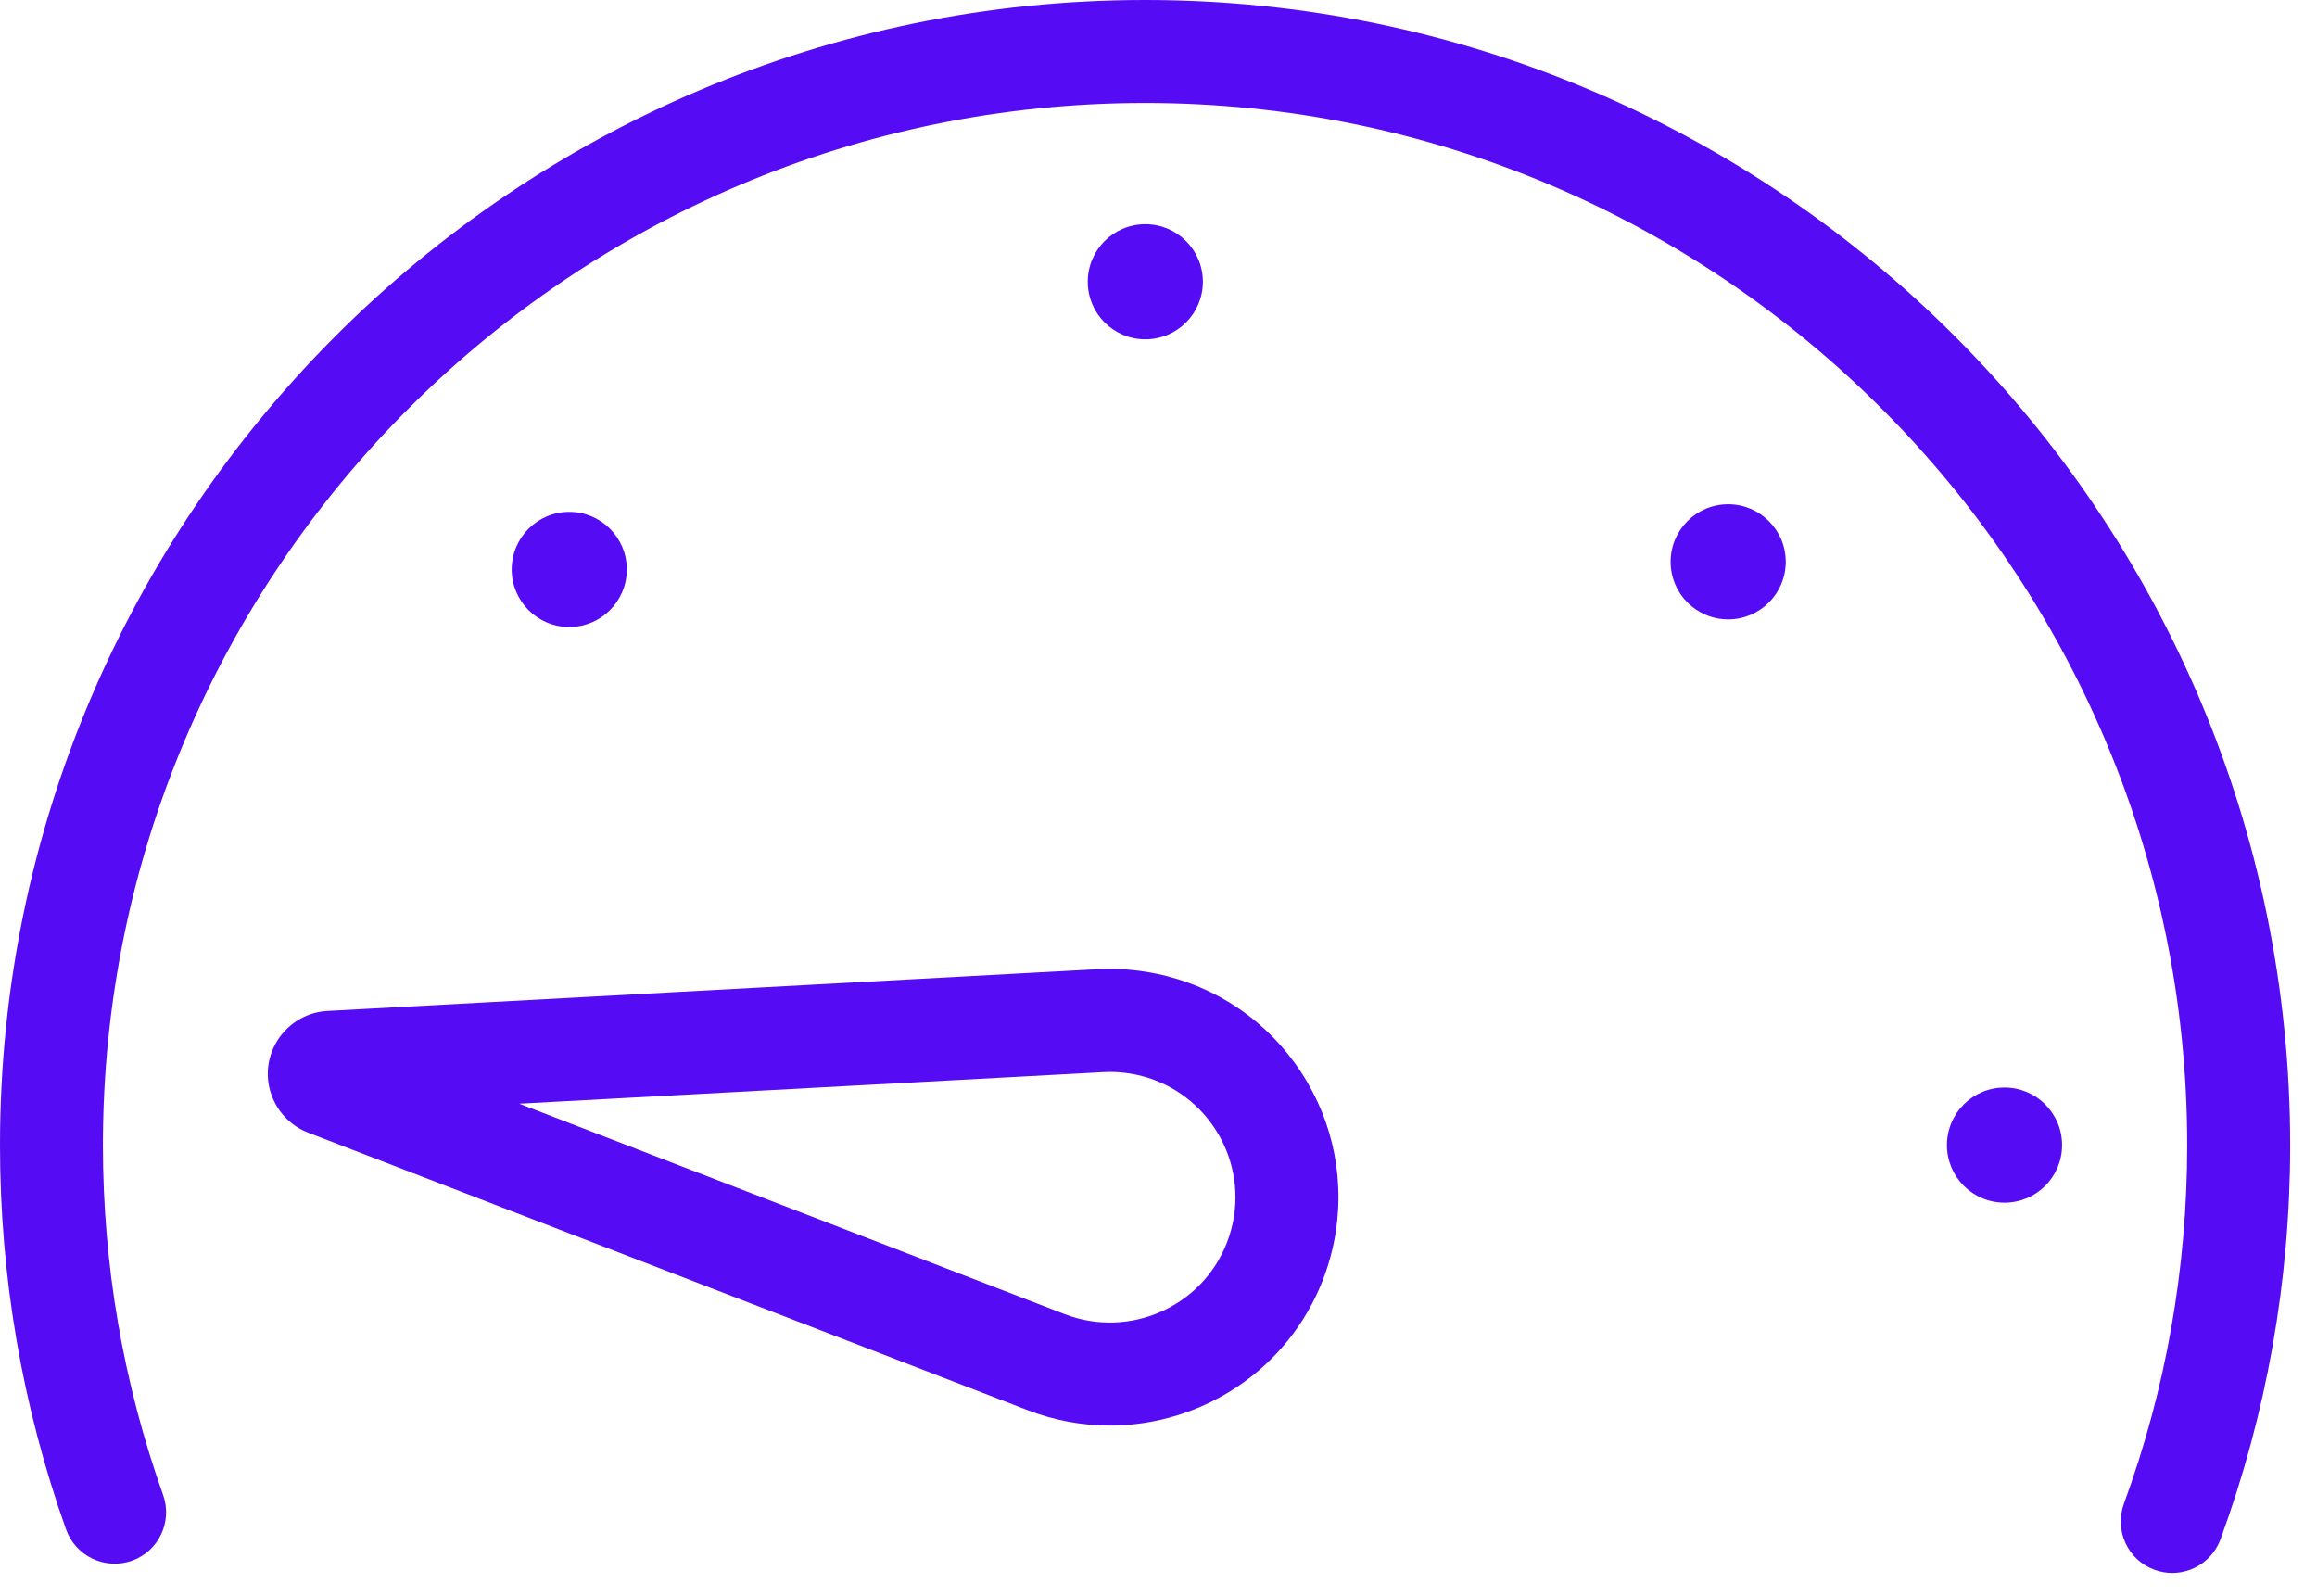 <svg width="45" height="31" viewBox="0 0 45 31" fill="none" xmlns="http://www.w3.org/2000/svg">
<path d="M42.188 30.549C42.595 30.549 42.978 30.298 43.126 29.894C44.023 27.447 44.479 24.873 44.479 22.24C44.479 9.977 34.502 0 22.24 0C9.976 0 3.8147e-06 9.977 3.8147e-06 22.24C3.8147e-06 24.802 0.433 27.313 1.284 29.706C1.471 30.226 2.041 30.494 2.562 30.312C3.082 30.126 3.353 29.554 3.168 29.034C2.393 26.858 1.999 24.572 1.999 22.24C1.999 11.08 11.079 2 22.239 2C33.399 2 42.479 11.079 42.479 22.239C42.479 24.635 42.065 26.979 41.25 29.204C41.06 29.723 41.325 30.298 41.844 30.487C41.958 30.529 42.074 30.549 42.188 30.549Z" fill="#560BF5"/>
<circle cx="1.118" cy="1.118" r="1.118" transform="matrix(-1 0 0 1 40.049 21.121)" fill="#560BF5"/>
<circle cx="1.118" cy="1.118" r="1.118" transform="matrix(-1 0 0 1 12.174 9.941)" fill="#560BF5"/>
<circle cx="1.118" cy="1.118" r="1.118" transform="matrix(-1 0 0 1 23.362 4.354)" fill="#560BF5"/>
<circle cx="1.118" cy="1.118" r="1.118" transform="matrix(-1 0 0 1 34.682 9.793)" fill="#560BF5"/>
<path fill-rule="evenodd" clip-rule="evenodd" d="M25.696 24.849C25.018 26.607 23.335 27.686 21.554 27.686C21.024 27.686 20.486 27.59 19.963 27.389L5.984 21.997C5.536 21.825 5.229 21.402 5.202 20.915C5.171 20.245 5.689 19.671 6.359 19.634L21.321 18.823C21.633 18.809 21.945 18.823 22.253 18.873C23.423 19.058 24.451 19.688 25.147 20.645C25.842 21.604 26.125 22.776 25.939 23.947C25.891 24.25 25.809 24.553 25.696 24.849ZM21.941 20.848C21.814 20.829 21.684 20.818 21.556 20.818C21.514 20.818 21.471 20.819 21.428 20.822L10.085 21.435L20.684 25.524C21.935 26.003 23.348 25.381 23.83 24.13C23.893 23.967 23.938 23.799 23.965 23.633C24.174 22.307 23.267 21.058 21.941 20.848Z" fill="#560BF5"/>
</svg>
